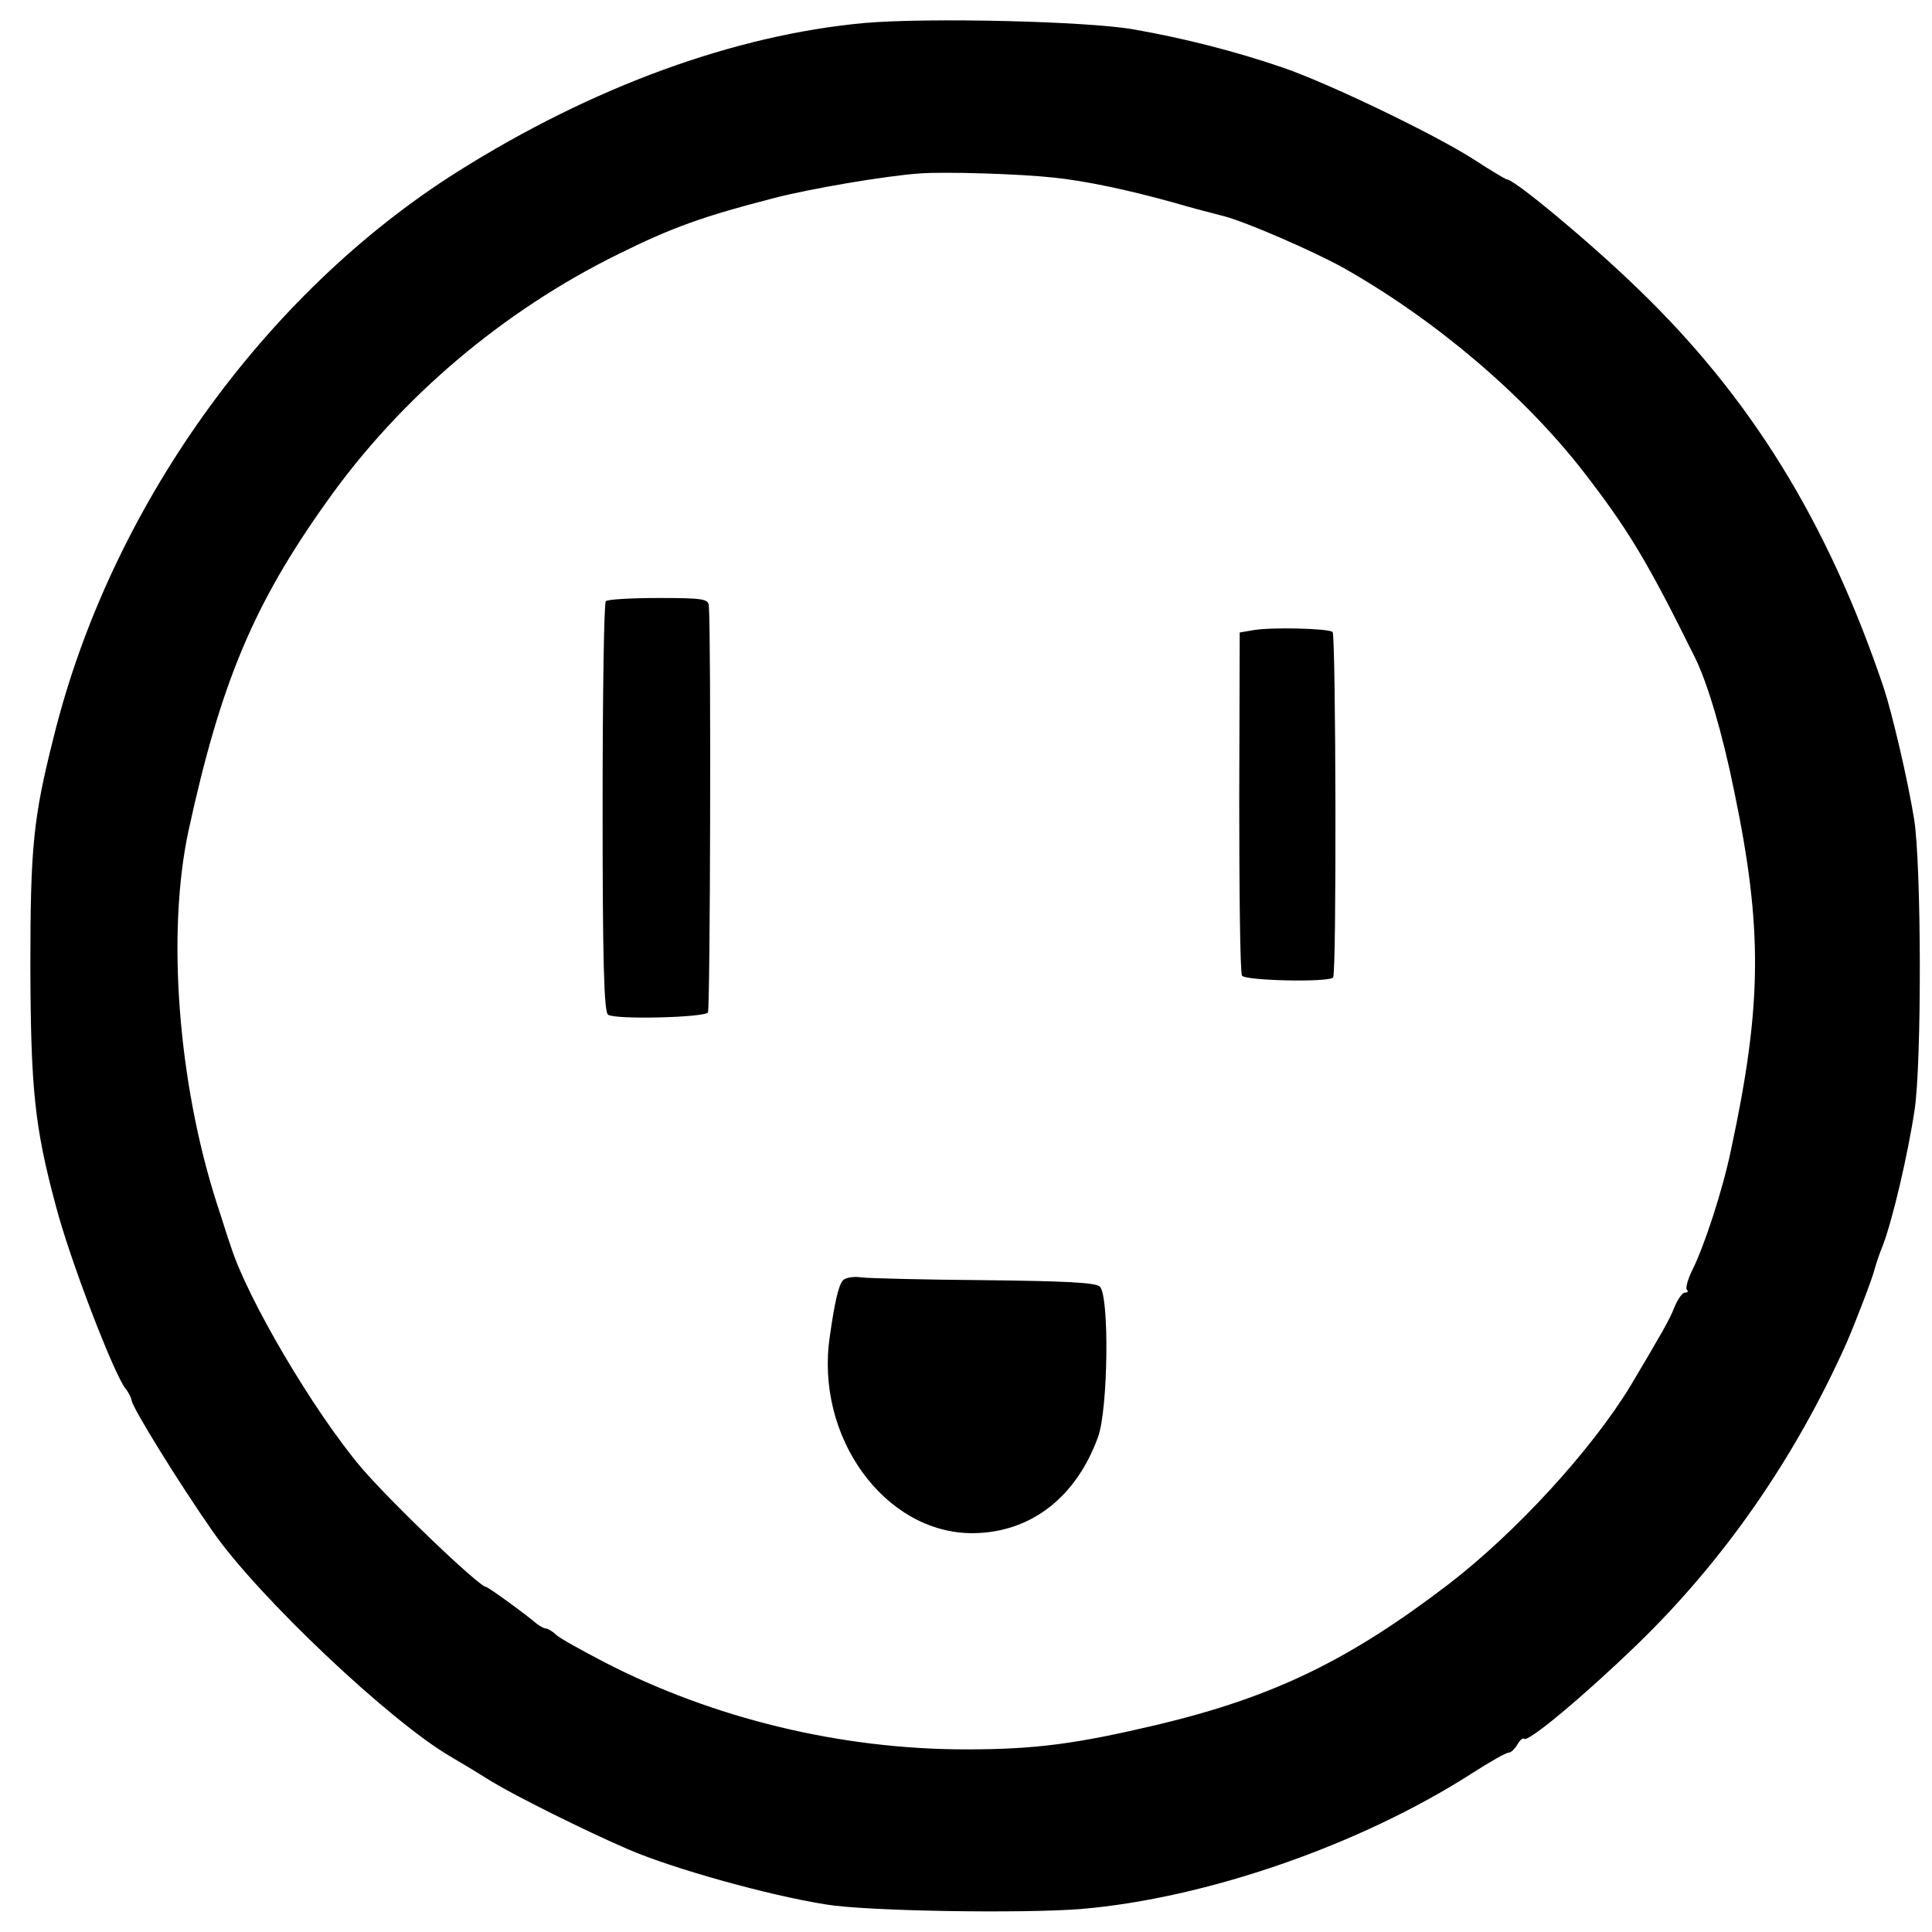 <svg version="1" xmlns="http://www.w3.org/2000/svg" width="560" height="560" viewBox="0 0 420 420"><path d="M187.9 5c-28.2 2.6-59 13.8-88.4 32.3C57.3 63.9 24 110.5 11.7 160.1c-4.5 17.8-5.1 24-5.1 50.4.1 26.1.9 34.4 5.5 51.5 3 11.6 12.6 36.6 15.2 39.9.6.7 1.2 1.9 1.3 2.5.2 1.7 10.5 18.3 17.7 28.6 10 14.3 38.6 41.3 51.7 48.9 1.4.8 5.4 3.2 8.9 5.4 5.3 3.2 20.1 10.6 29.6 14.7 9.7 4.2 30.4 10 43 12 8.8 1.5 43 2 55.5 1 27.2-2.3 60.7-13.9 85-29.5 3.9-2.5 7.4-4.5 8-4.5.5 0 1.3-.8 1.9-1.8.5-.9 1.2-1.5 1.4-1.2.8.9 12.9-9.2 24.6-20.5 18.9-18.3 34.3-40.5 45.5-65.5 2.2-5.1 5.7-14.3 6.1-16 .2-.8 1-3.3 1.9-5.5 2-5.3 5.3-19.2 6.8-29.1 1.6-10.4 1.5-53.6-.1-63.4-1.4-8.6-4.7-22.7-6.6-28.5-12.2-36.1-28.9-63.1-53.4-86.7C345.7 52.7 329.2 39 327.6 39c-.3 0-3.6-2-7.3-4.4-8.6-5.5-31.5-16.5-41.4-19.9-10.5-3.6-21.6-6.4-32.4-8.3-10.2-1.8-44.8-2.6-58.6-1.4zM229 38.6c6.9.7 16.3 2.7 26 5.4 4.1 1.2 9.1 2.5 11.1 3 4.9 1.3 19.2 7.5 25.9 11.2 20 11.3 39.2 27.6 52.2 44.3 9.8 12.7 13.8 19.3 24.3 40.5 2.7 5.5 5.9 16.2 8.5 29 6.2 29.8 6.1 46.4-.7 78-1.8 8.7-5.8 20.9-8.4 26.1-1 2-1.5 3.9-1.2 4.3.4.3.2.6-.4.6-.6 0-1.6 1.5-2.3 3.2-1.1 2.8-2.8 5.7-9.5 17-8.5 14-24.9 31.9-39.6 43.2-21.7 16.6-38.1 24.5-63.1 30.5-17.8 4.2-26.6 5.4-41.8 5.4-27.2 0-54.9-6.7-78.7-19-4.8-2.5-9.5-5.1-10.4-5.9-.8-.8-1.9-1.4-2.3-1.4-.4 0-1.2-.5-1.9-1-2.7-2.3-10.6-8-11-8-1.5 0-20.8-18.5-27.2-26-10.3-12.2-24.7-36.6-28.3-48-.7-1.9-2-6.2-3.1-9.5-8.4-26.2-10.9-58.7-6.1-81 7-32.1 14.1-49.1 30-71.4 16-22.6 38.3-41.5 63.5-53.9 11.7-5.8 18.5-8.2 33.6-12.1 8-2.1 24.6-4.9 31.9-5.4 5.6-.4 21.7.1 29 .9z"/><path d="M131.7 130.7c-.4.3-.7 20.6-.7 44.9 0 33.2.3 44.5 1.2 45 1.7 1.1 21 .6 21.7-.5.5-.7.7-81.4.2-88.4-.1-1.5-1.3-1.7-10.9-1.7-6 0-11.2.3-11.5.7zM272.4 137l-2.9.5-.1 36.7c0 20.2.2 37.2.6 37.9.7 1.1 18.8 1.5 19.8.4.8-.7.6-74.4-.1-75.1-.8-.8-13.4-1.1-17.3-.4zM183.2 278.4c-.9 1-1.8 4.9-2.8 12.1-3.3 21.9 12 42.9 31.1 42.8 12.5-.1 22.4-7.7 27.2-20.9 2.2-6 2.5-30.6.4-32.7-.9-.9-7.7-1.2-24.9-1.4-13-.1-25.2-.4-26.9-.6-1.8-.3-3.7.1-4.1.7z"/></svg>